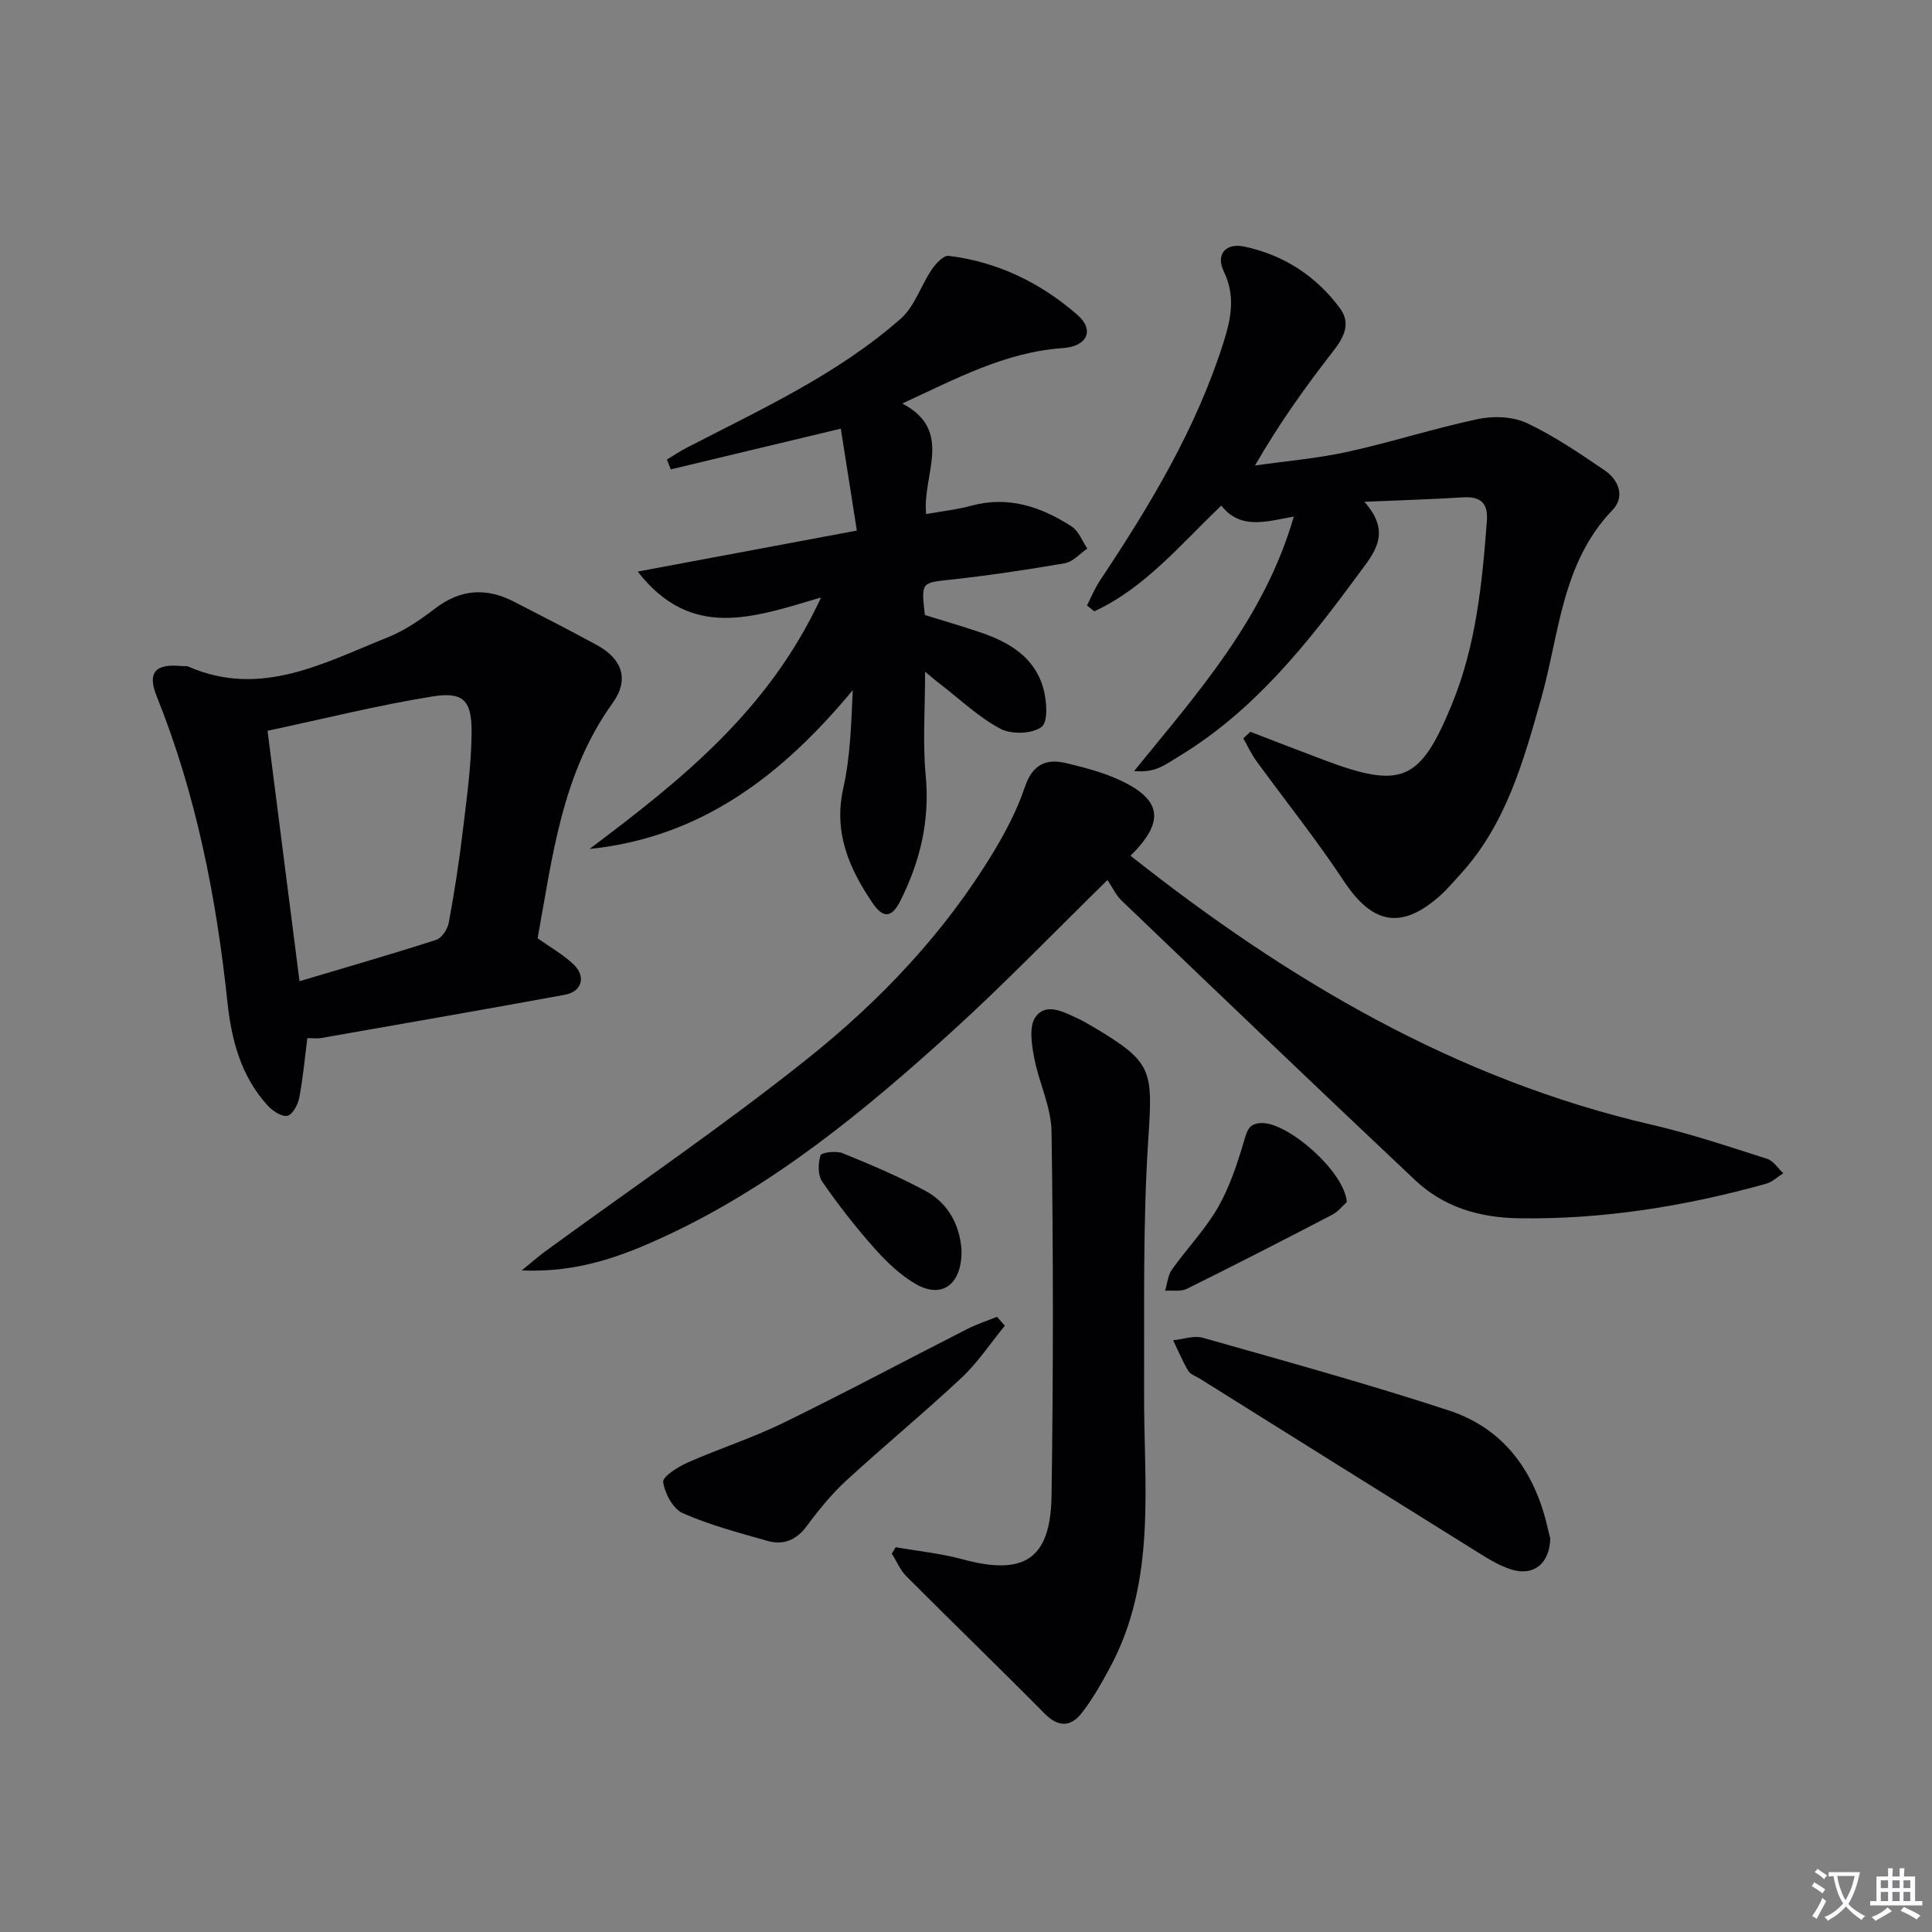 <svg enable-background="new 0 0 400 400" viewBox="0 0 400 400" xmlns="http://www.w3.org/2000/svg"><rect x="0" y="0" width="400" height="400" fill="#808080" stroke="none"/><path d="m377.9 391.2c-.2.3-.4.5-.6.8-.7-.6-1.4-1-2.2-1.5.2-.3.4-.5.5-.8.6.4 1.4.8 2.3 1.5zm-1.8 6.1c-.2-.2-.5-.4-.9-.6.4-.6.8-1.2 1.2-1.9s.7-1.3.9-1.9c.3.3.5.5.8.7-.7 1.3-1.4 2.6-2 3.7zm2.2-9c-.3.3-.5.5-.6.8-.6-.6-1.3-1.1-2-1.5.3-.3.5-.5.6-.7.6.5 1.3.9 2 1.4zm.3.2v-.9h2 4.5c-.3 1.3-.6 2.5-1 3.6s-.9 2.1-1.4 3c.4.5 1 1 1.6 1.4s1.2.8 1.9 1.1c-.3.2-.5.4-.8.8-.4-.3-1-.7-1.6-1.2s-1.2-1.1-1.6-1.6c-.5.6-1.1 1.1-1.7 1.6s-1.4.9-2.1 1.4c-.1-.3-.3-.5-.7-.8.6-.2 1.2-.5 1.9-1s1.4-1.1 2-1.8c-.5-.8-.9-1.6-1.2-2.5s-.6-2-.8-3.2c-.4.1-.7.1-1 .1zm2.5 2.7c.3 1 .7 1.7 1 2.2.3-.5.6-1.1 1-2s.6-1.9.9-3h-3.2-.4c.1.9.3 1.8.7 2.8z" fill="#fbfafc"/><path d="m396.5 388.5v1.5 3.6h1.5v.9c-.4 0-1 0-1.7 0h-7.9c-.5 0-.9 0-1.2 0v-.9h1.3v-3.5c0-.7 0-1.2 0-1.6h2.4c0-.8 0-1.4 0-1.7h1c0 .3-.1.8-.1 1.7h1.5c0-.8 0-1.4 0-1.7h1c0 .3-.1.9-.1 1.7zm-8.2 9.2c-.2-.3-.5-.5-.8-.8.8-.3 1.4-.6 1.9-.9s1-.7 1.4-1.1c.3.3.6.5.9.8-1.6 1-2.8 1.6-3.4 2zm2.6-6.8v-1.6h-1.5v1.6zm0 2.7v-1.9h-1.5v1.9zm2.4-2.7v-1.6h-1.5v1.6zm0 2.7v-1.9h-1.5v1.9zm.2 2 .7-.8c.4.2.9.5 1.6.8s1.3.7 1.8 1c-.3.3-.5.5-.8.8-.4-.3-1.5-1-3.3-1.8zm2-4.7v-1.6h-1.4v1.6zm0 2.7v-1.9h-1.4v1.9z" fill="#fbfafc"/><g fill="#010103"><path d="m234.06 177.17c32.53 25.74 67.32 46.31 107.93 55.7 8.07 1.87 15.97 4.53 23.87 7.05 1.3.41 2.24 1.96 3.35 2.99-1.19.74-2.28 1.82-3.58 2.18-16.73 4.65-33.73 7.41-51.17 7.14-8.16-.13-15.53-2.29-21.46-7.88-20.35-19.18-40.55-38.52-60.75-57.86-1.29-1.24-2.08-3-2.95-4.29-11.33 11.08-21.35 21.5-32.03 31.2-18.14 16.47-37.02 32.08-59.47 42.51-8.88 4.12-18.06 7.63-29.79 7.12 2.27-1.84 3.48-2.93 4.8-3.89 18.14-13.25 36.76-25.9 54.31-39.9 15.11-12.05 28.48-26.12 38.58-42.86 2.56-4.24 4.91-8.74 6.48-13.42s4.39-5.99 8.66-4.94c3.69.9 7.45 1.86 10.88 3.44 8.83 4.06 9.53 8.6 2.34 15.71z"/><path d="m258.87 151.51c5.07 1.95 10.14 3.92 15.22 5.83 16.15 6.09 19.96 4.42 26.49-11.47 5.01-12.17 6.28-25.04 7.26-37.97.28-3.66-1.22-5.16-4.92-4.93-6.4.4-12.81.59-20.44.92 5.81 6.55 1.99 10.62-1.4 15.22-10.5 14.28-21.45 28.04-36.89 37.42-1.42.86-2.8 1.84-4.33 2.47-1.44.6-3.04.81-5.06.64 13.07-16.09 26.93-31.48 33.07-52.69-5.8 1.05-11.04 2.77-15.01-2.27-8.58 8.19-15.88 17.08-26.31 21.89-.5-.41-1-.82-1.5-1.23.89-1.73 1.63-3.57 2.71-5.18 10.34-15.54 19.94-31.44 25.6-49.42 1.54-4.9 2.44-9.49.04-14.47-1.74-3.6.31-6.06 4.31-5.2 8.08 1.74 14.75 6.06 19.69 12.71 2.37 3.19.85 6.07-1.41 8.97-5.7 7.32-11.1 14.86-16.16 23.63 6.42-.92 12.93-1.47 19.24-2.85 9.05-1.99 17.91-4.87 26.98-6.78 3.19-.67 7.17-.51 10.06.84 5.66 2.66 10.92 6.26 16.12 9.79 2.96 2.01 4.24 5.5 1.61 8.23-10.55 10.98-10.97 25.63-14.77 39.06-3.67 12.98-7.27 26.01-16.72 36.34-1.35 1.47-2.63 3.02-4.11 4.35-8.06 7.21-14.06 6.04-19.98-2.9-5.67-8.58-12.13-16.64-18.18-24.96-1.04-1.43-1.78-3.08-2.66-4.63.5-.46.97-.91 1.45-1.36z"/><path d="m191.53 139.07c0 7.7-.52 14.68.13 21.54.88 9.31-1.16 17.76-5.27 25.94-1.71 3.4-3.49 3.72-5.73.42-4.89-7.22-8.12-14.62-6.06-23.82 1.46-6.52 1.64-13.32 1.95-20.26-14.39 17.35-31.09 30.46-54.49 32.88 18.73-14.11 37.04-28.51 47.93-52.07-13.89 4.07-26.79 8.99-37.96-5.36 15.39-2.88 30-5.62 45.37-8.49-1.15-7.33-2.22-14.11-3.32-21.1-12.27 2.94-23.74 5.68-35.2 8.43-.27-.68-.53-1.35-.8-2.03 1.37-.83 2.7-1.73 4.13-2.47 15.35-7.94 31.18-15.16 44.29-26.71 2.88-2.54 4.16-6.84 6.41-10.17.82-1.22 2.43-2.95 3.48-2.83 10.17 1.23 19.11 5.6 26.73 12.27 3.49 3.06 2.04 6.48-3.07 6.83-12 .83-22.2 6.4-33.25 11.47 10.77 5.62 4.08 14.78 4.95 22.89 3.29-.59 6.39-.92 9.36-1.73 7.7-2.09 14.47.24 20.78 4.31 1.45.94 2.17 3.01 3.23 4.56-1.54 1.05-2.98 2.75-4.65 3.04-7.84 1.36-15.73 2.53-23.64 3.4-6.08.67-6.12.43-5.35 7.32 3.81 1.19 7.76 2.32 11.65 3.65 5.88 2.01 11.06 5.12 12.86 11.46.73 2.58 1.06 7-.34 8.06-1.93 1.46-6.23 1.59-8.51.39-4.48-2.36-8.28-6.02-12.35-9.16-.93-.68-1.79-1.44-3.26-2.66z"/><path d="m111.31 194.26c2.68 1.91 5.33 3.39 7.45 5.42 2.64 2.54 1.71 5.63-1.82 6.28-16.79 3.07-33.61 6-50.43 8.95-.92.16-1.89.02-2.88.02-.54 4.23-.9 8.35-1.68 12.39-.27 1.41-1.43 3.51-2.48 3.7-1.21.22-3.05-1.03-4.07-2.15-5.52-6.05-7.48-13.56-8.32-21.45-2.3-21.71-6.48-42.97-14.66-63.33-1.96-4.88-.23-6.73 5.13-6.19.5.05 1.05-.06 1.49.13 15 6.52 28.02-.8 41.25-6.08 3.5-1.4 6.75-3.64 9.77-5.95 5.24-4.02 10.59-4.39 16.31-1.45 5.77 2.96 11.54 5.92 17.23 9.02 5.23 2.85 6.74 7.12 3.24 11.98-10.55 14.66-12.45 31.86-15.53 48.71zm-49.3 8.89c9.98-2.98 19.18-5.62 28.29-8.56 1.15-.37 2.36-2.18 2.6-3.5 1.15-6.19 2.12-12.42 2.87-18.68.83-6.9 1.82-13.84 1.87-20.77.05-6.67-1.74-8.47-8.15-7.44-11.19 1.8-22.22 4.57-34.1 7.1 2.24 17.5 4.39 34.37 6.62 51.85z"/><path d="m185.44 320.33c4.64.82 9.38 1.29 13.91 2.52 12.68 3.44 18.17-.03 18.36-13.16.37-25.13.37-50.27 0-75.4-.07-5.14-2.65-10.2-3.61-15.38-.51-2.73-1.07-6.38.26-8.31 2.12-3.06 5.7-1.16 8.57.16 1.2.55 2.35 1.22 3.49 1.9 12.31 7.31 12.25 8.88 11.31 23.37-1.13 17.38-.79 34.86-.86 52.3-.07 19.36 2.68 39.05-7.19 57.15-1.74 3.2-3.54 6.43-5.79 9.27-2.19 2.76-4.76 2.91-7.56.08-9.48-9.58-19.17-18.94-28.68-28.48-1.28-1.29-2.02-3.12-3.01-4.7.29-.44.54-.88.8-1.32z"/><path d="m320.97 318.51c-.14 5.19-3.39 7.85-7.98 6.46-2.49-.75-4.82-2.21-7.06-3.6-19.18-11.93-38.33-23.93-57.48-35.91-.84-.53-1.98-.89-2.44-1.65-1.2-2.01-2.1-4.2-3.12-6.32 2.06-.21 4.29-1.04 6.14-.52 17.04 4.84 34.14 9.54 50.96 15.06 11.51 3.78 17.83 12.77 20.47 24.43.18.81.4 1.61.51 2.05z"/><path d="m208.04 274.47c-2.96 3.62-5.58 7.61-8.96 10.78-7.77 7.28-16.01 14.06-23.85 21.27-3.04 2.8-5.71 6.06-8.17 9.4-2.19 2.98-4.88 4.05-8.23 3.09-5.89-1.69-11.89-3.26-17.47-5.72-2.01-.89-3.72-4.09-4.06-6.45-.16-1.11 3.07-3.15 5.08-4.04 6.51-2.88 13.35-5.06 19.74-8.18 12.83-6.26 25.42-12.99 38.15-19.47 1.97-1 4.1-1.69 6.15-2.52.54.61 1.08 1.23 1.62 1.84z"/><path d="m278.85 248.86c-.74.66-1.73 1.96-3.05 2.65-9.98 5.2-19.99 10.33-30.08 15.33-1.26.62-2.98.28-4.49.39.45-1.48.56-3.19 1.41-4.38 3.07-4.33 6.83-8.22 9.47-12.77 2.41-4.17 3.98-8.91 5.37-13.57.69-2.3.97-4.03 3.9-3.99 5.56.06 16.98 10.11 17.47 16.34z"/><path d="m199.07 258.79c.13 7.26-4.14 10.16-9.5 7.04-3.23-1.88-6.09-4.63-8.59-7.46-3.86-4.34-7.46-8.96-10.76-13.74-.92-1.33-.86-3.78-.34-5.43.19-.61 3.25-.98 4.59-.44 5.82 2.37 11.64 4.84 17.16 7.81 5.09 2.75 7.14 7.66 7.44 12.22z"/></g></svg>